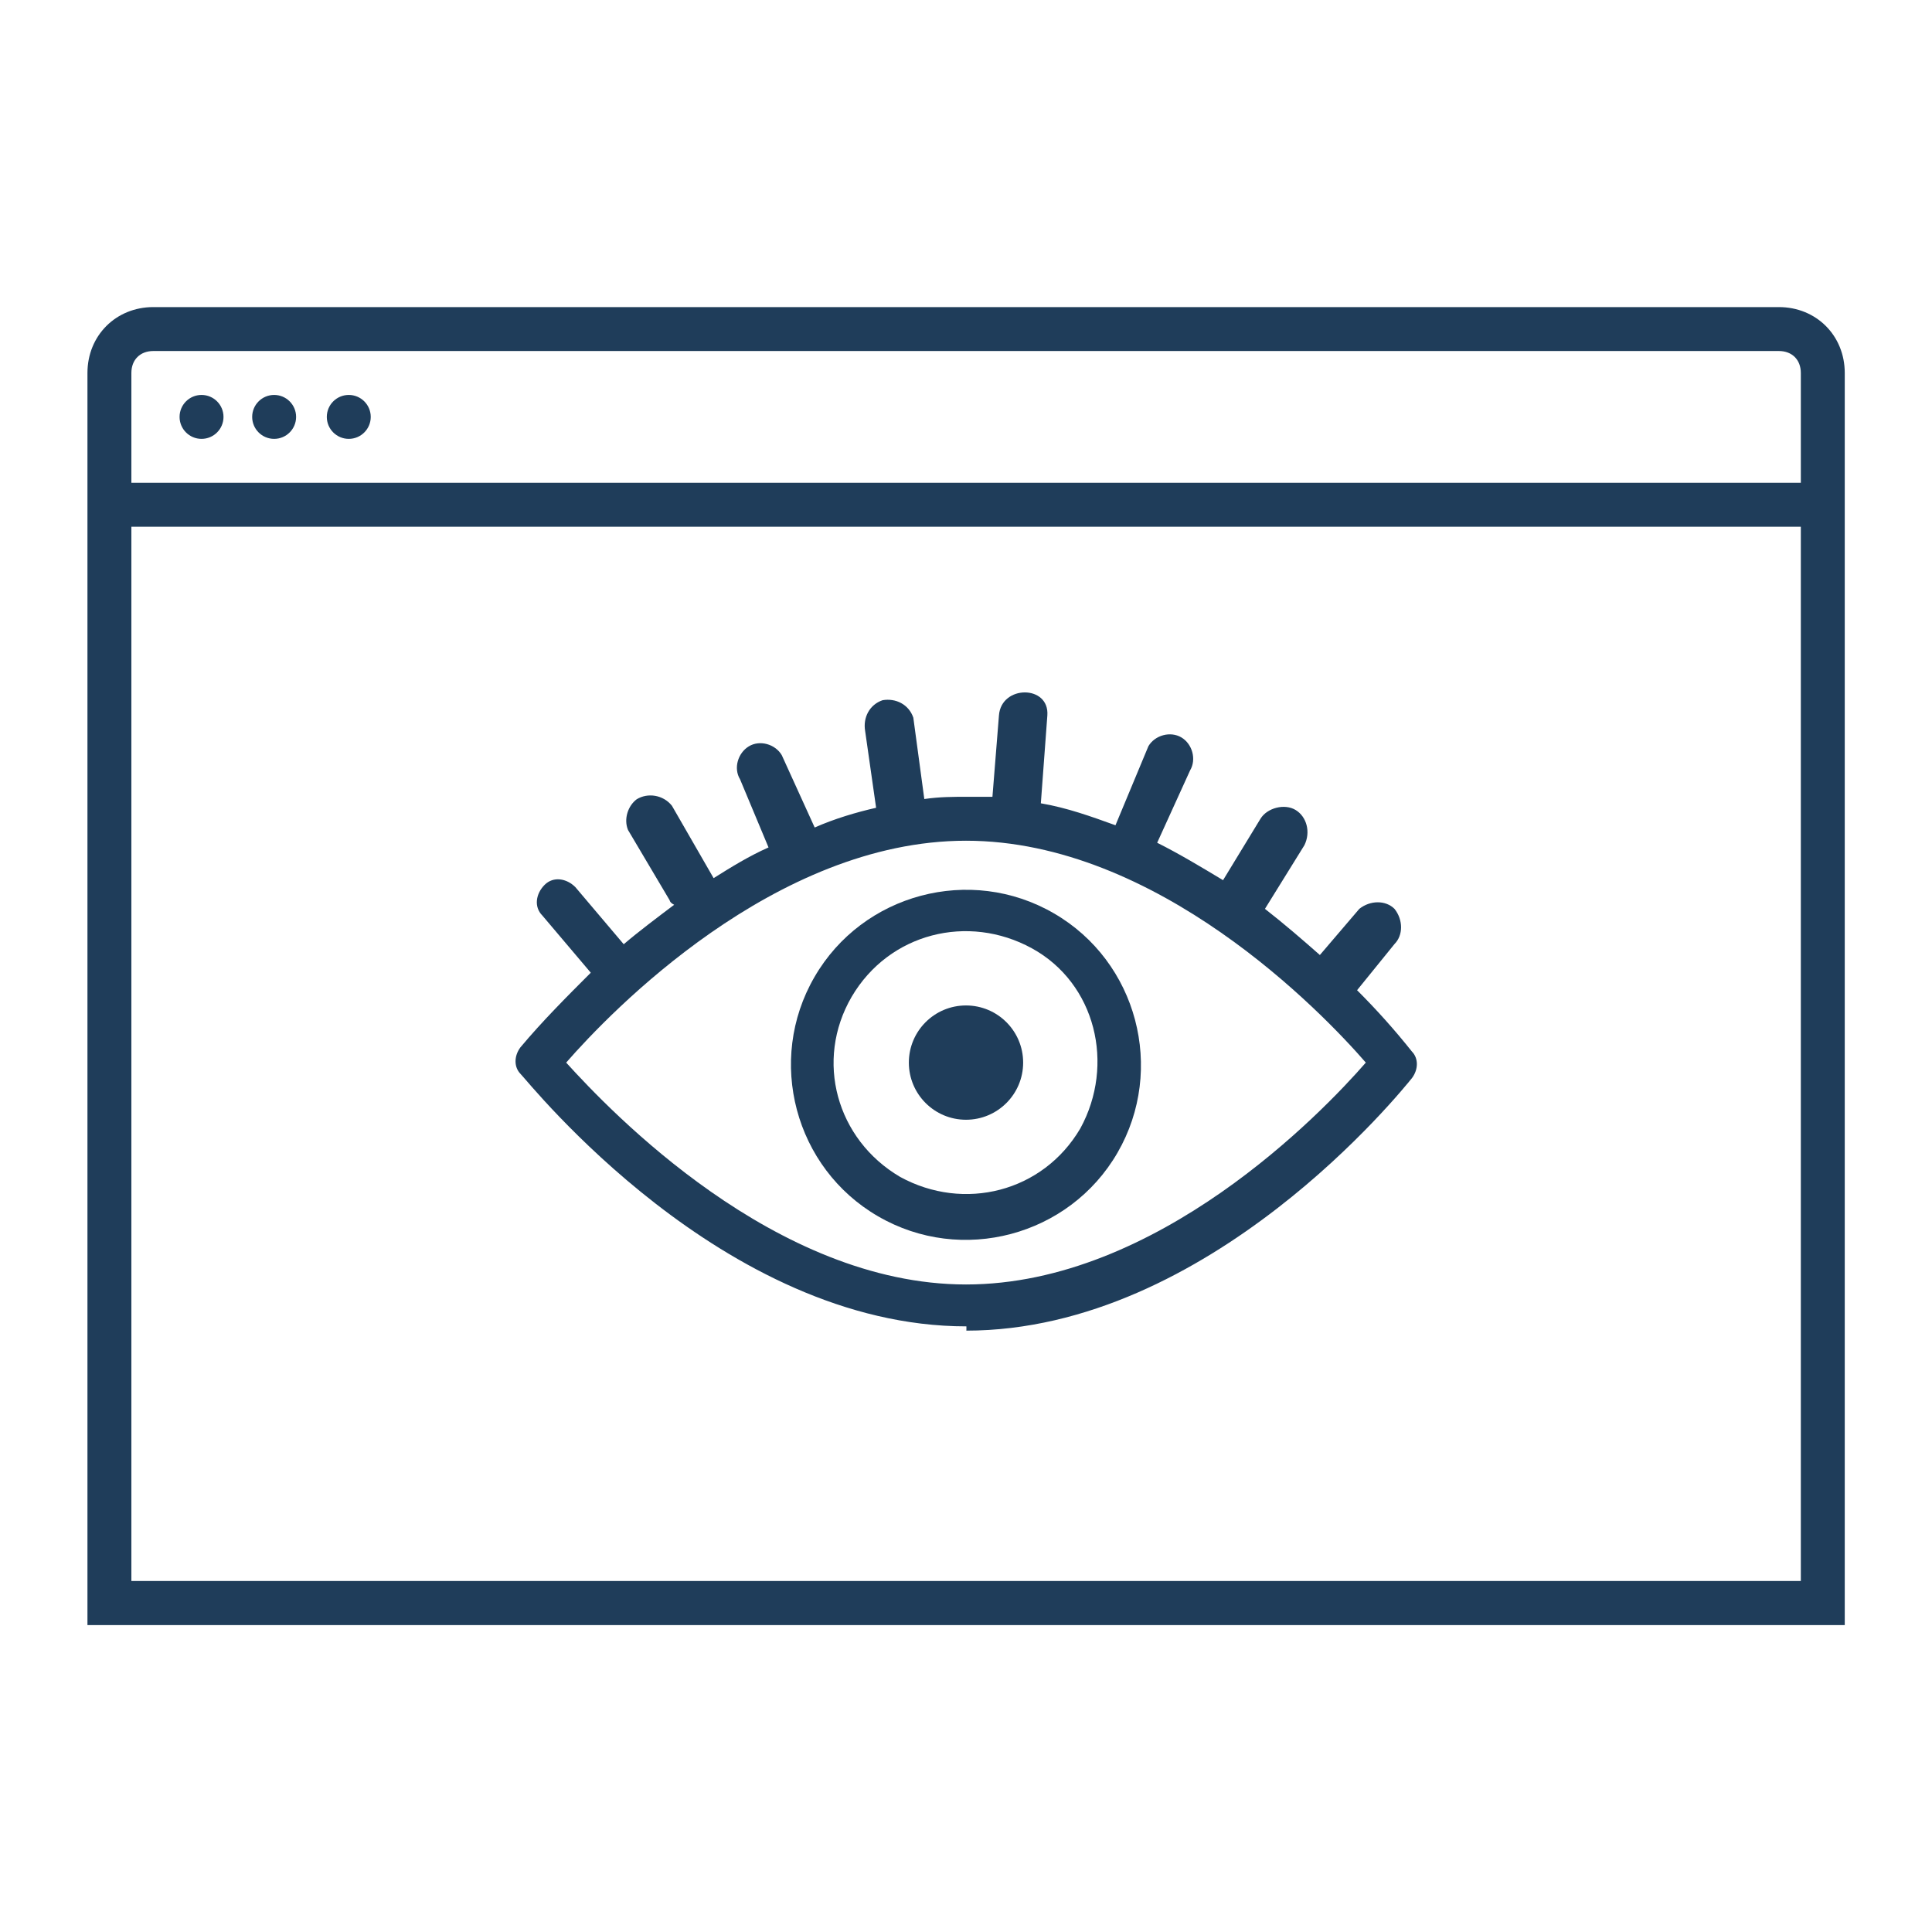 <?xml version="1.0" encoding="UTF-8"?>
<svg id="Layer_1" data-name="Layer 1" xmlns="http://www.w3.org/2000/svg" viewBox="0 0 95 95">
  <defs>
    <style>
      .cls-1 {
        fill: #1f3d5a;
        stroke-width: 0px;
      }
    </style>
  </defs>
  <path class="cls-1" d="M87.46,15.1H7.54c-1.84,0-3.24,1.4-3.24,3.24v61.57h86.41V18.34c0-1.84-1.4-3.24-3.24-3.24ZM88.54,77.74H6.46V25.9h82.09v51.84ZM88.54,23.74H6.46v-5.4c0-.65.43-1.08,1.08-1.08h79.93c.65,0,1.08.43,1.08,1.08v5.4Z"/>
  <circle class="cls-1" cx="9.91" cy="20.5" r="1.08"/>
  <circle class="cls-1" cx="13.48" cy="20.5" r="1.08"/>
  <circle class="cls-1" cx="17.15" cy="20.5" r="1.08"/>
  <path class="cls-1" d="M47.5,65.43c11.99,0,21.49-11.88,21.93-12.42.32-.43.32-.97,0-1.3-.86-1.08-1.73-2.05-2.7-3.02l1.84-2.27c.43-.43.43-1.19,0-1.73-.43-.43-1.19-.43-1.73,0l-1.94,2.27c-.86-.76-1.73-1.51-2.7-2.27l1.94-3.13c.32-.65.11-1.4-.43-1.73s-1.4-.11-1.73.43l-1.84,3.02c-1.08-.65-2.16-1.3-3.24-1.84l1.62-3.56c.32-.54.11-1.3-.43-1.62s-1.3-.11-1.62.43l-1.62,3.89c-1.19-.43-2.38-.86-3.67-1.08l.32-4.32c.11-1.51-2.27-1.51-2.38,0l-.32,4h-1.19c-.76,0-1.4,0-2.16.11l-.54-4c-.22-.65-.86-.97-1.51-.86-.65.22-.97.86-.86,1.51l.54,3.78c-.97.22-2.05.54-3.02.97l-1.62-3.56c-.32-.54-1.08-.76-1.62-.43s-.76,1.08-.43,1.62l1.4,3.35c-.97.43-1.84.97-2.7,1.51h0l-2.05-3.56c-.43-.54-1.19-.65-1.73-.32-.43.32-.65.97-.43,1.51l2.05,3.46s0,.11.22.22c-.86.65-1.73,1.3-2.48,1.94l-2.38-2.81c-.43-.43-1.08-.54-1.51-.11s-.54,1.08-.11,1.51l2.38,2.81c-1.19,1.19-2.38,2.38-3.46,3.67-.32.43-.32.97,0,1.3.43.43,9.94,12.42,21.93,12.42v.22ZM47.5,41.34c9.4,0,17.5,8.42,19.66,10.91-2.16,2.48-10.26,10.91-19.66,10.91s-17.5-8.53-19.66-10.91c2.16-2.48,10.26-10.91,19.66-10.91h0Z"/>
  <path class="cls-1" d="M43.18,59.81c4.1,2.38,9.4.97,11.77-3.13s.97-9.4-3.13-11.77c-4.1-2.38-9.4-.97-11.77,3.13-2.38,4.1-.97,9.4,3.13,11.77h0ZM41.88,49.01c1.84-3.13,5.72-4.1,8.86-2.38s4.1,5.72,2.38,8.86c-1.84,3.13-5.72,4.1-8.86,2.38-3.13-1.84-4.21-5.72-2.38-8.86h0Z"/>
  <circle class="cls-1" cx="47.5" cy="52.25" r="2.81"/>
</svg>